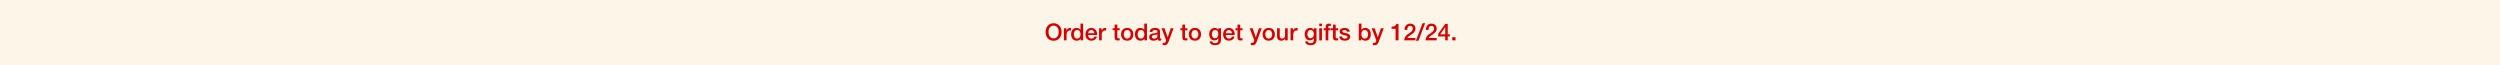 <svg width="1920" height="50" viewBox="0 0 1920 50" fill="none" xmlns="http://www.w3.org/2000/svg">
<rect width="1920" height="50" fill="#FEF5E9"/>
<path d="M1115.34 30.999V28.569H1117.84V30.999H1115.34Z" fill="#D90000"/>
<path d="M1113.49 26.391V28.011H1111.87V30.999H1109.93V28.011H1104.53V25.977L1109.93 18.399H1111.87V26.391H1113.49ZM1109.89 20.847L1106.11 26.391H1109.93V20.847H1109.89Z" fill="#D90000"/>
<path d="M1103.4 29.163V31H1094.8C1094.82 28.93 1095.88 27.363 1097.57 26.23C1099.21 25.041 1101.33 24.052 1101.37 22.09C1101.39 21.189 1101.01 19.858 1099.24 19.858C1097.62 19.858 1097.14 21.244 1097.08 23.008H1095.03C1095.03 20.218 1096.56 18.148 1099.37 18.148C1102.45 18.148 1103.42 20.398 1103.42 22.017C1103.42 24.015 1102.05 25.258 1100.61 26.265C1099.15 27.273 1097.62 28.047 1097.26 29.163H1103.4Z" fill="#D90000"/>
<path d="M1087.37 31.306L1092.54 17.842H1094.5L1089.33 31.306H1087.37Z" fill="#D90000"/>
<path d="M1087.07 29.163V31H1078.47C1078.49 28.93 1079.55 27.363 1081.24 26.23C1082.88 25.041 1085 24.052 1085.04 22.09C1085.06 21.189 1084.68 19.858 1082.91 19.858C1081.29 19.858 1080.81 21.244 1080.75 23.008H1078.7C1078.7 20.218 1080.23 18.148 1083.04 18.148C1086.12 18.148 1087.09 20.398 1087.09 22.017C1087.09 24.015 1085.72 25.258 1084.28 26.265C1082.82 27.273 1081.29 28.047 1080.93 29.163H1087.07Z" fill="#D90000"/>
<path d="M1068.72 22.107V20.487C1070.45 20.505 1072.08 19.911 1072.39 18.399H1074.06V30.999H1071.81V22.107H1068.72Z" fill="#D90000"/>
<path d="M1057 30.963L1053.47 21.693H1055.72L1058.15 28.641H1058.19L1060.55 21.693H1062.69L1059.07 31.503C1058.41 33.177 1057.92 34.689 1055.78 34.689C1055.29 34.689 1054.82 34.653 1054.36 34.581V32.853C1054.68 32.907 1055 32.979 1055.33 32.979C1056.28 32.979 1056.52 32.475 1056.77 31.683L1057 30.963Z" fill="#D90000"/>
<path d="M1050.71 26.355C1050.71 24.663 1049.83 23.061 1048.14 23.061C1046.41 23.061 1045.53 24.375 1045.53 26.355C1045.53 28.227 1046.48 29.631 1048.14 29.631C1050.01 29.631 1050.71 27.976 1050.71 26.355ZM1043.55 31V18.148H1045.6V22.899H1045.64C1046.2 22 1047.37 21.442 1048.41 21.442C1051.34 21.442 1052.77 23.674 1052.77 26.392C1052.77 28.893 1051.51 31.252 1048.75 31.252C1047.49 31.252 1046.14 30.945 1045.53 29.721H1045.49V31H1043.55Z" fill="#D90000"/>
<path d="M1028.65 28.011H1030.7C1030.81 29.199 1031.71 29.631 1032.81 29.631C1033.58 29.631 1034.93 29.469 1034.88 28.407C1034.82 27.327 1033.33 27.201 1031.83 26.859C1030.32 26.535 1028.85 25.995 1028.85 24.105C1028.85 22.071 1031.04 21.441 1032.73 21.441C1034.64 21.441 1036.37 22.233 1036.62 24.303H1034.48C1034.3 23.331 1033.49 23.061 1032.59 23.061C1032 23.061 1030.9 23.205 1030.9 24.015C1030.9 25.023 1032.41 25.167 1033.92 25.509C1035.42 25.851 1036.93 26.391 1036.93 28.227C1036.93 30.441 1034.7 31.251 1032.77 31.251C1030.43 31.251 1028.68 30.207 1028.65 28.011Z" fill="#D90000"/>
<path d="M1022.22 23.223V21.693H1023.77V18.903H1025.82V21.693H1027.68V23.223H1025.82V28.191C1025.82 29.037 1025.89 29.469 1026.81 29.469C1027.1 29.469 1027.39 29.469 1027.68 29.397V30.981C1027.23 31.017 1026.79 31.089 1026.34 31.089C1024.2 31.089 1023.81 30.261 1023.77 28.713V23.223H1022.22Z" fill="#D90000"/>
<path d="M1016.56 23.224V21.694H1018.09V20.919C1018.09 18.544 1019.33 18.148 1020.67 18.148C1021.31 18.148 1021.78 18.183 1022.11 18.273V19.875C1021.84 19.803 1021.57 19.767 1021.15 19.767C1020.59 19.767 1020.14 19.965 1020.14 20.739V21.694H1021.89V23.224H1020.14V31H1018.09V23.224H1016.56Z" fill="#D90000"/>
<path d="M1013.19 31V21.694H1015.24V31H1013.19ZM1013.19 20.091V18.148H1015.24V20.091H1013.19Z" fill="#D90000"/>
<path d="M1006.52 29.379C1008.34 29.379 1009.02 27.723 1009.02 26.139C1009.02 24.537 1008.3 23.061 1006.52 23.061C1004.7 23.061 1004.07 24.753 1004.07 26.301C1004.07 27.831 1004.81 29.379 1006.52 29.379ZM1011.07 21.693V30.513C1011.07 33.303 1009.43 34.689 1006.5 34.689C1004.63 34.689 1002.52 33.969 1002.34 31.791H1004.39C1004.65 32.961 1005.58 33.159 1006.63 33.159C1008.28 33.159 1009.02 32.313 1009.02 30.783V29.361H1008.98C1008.41 30.387 1007.35 30.999 1006.19 30.999C1003.24 30.999 1002.02 28.767 1002.02 26.103C1002.02 23.601 1003.58 21.441 1006.23 21.441C1007.4 21.441 1008.46 21.927 1008.98 22.971H1009.02V21.693H1011.07Z" fill="#D90000"/>
<path d="M991.13 30.999V21.693H993.056V23.493H993.092C993.326 22.503 994.55 21.441 995.81 21.441C996.278 21.441 996.404 21.477 996.584 21.495V23.475C996.296 23.439 995.99 23.385 995.702 23.385C994.298 23.385 993.182 24.519 993.182 26.571V30.999H991.13Z" fill="#D90000"/>
<path d="M988.966 21.693V30.999H986.95V29.703H986.914C986.41 30.639 985.294 31.251 984.268 31.251C981.838 31.251 980.794 30.027 980.794 27.597V21.693H982.846V27.399C982.846 29.037 983.512 29.631 984.628 29.631C986.338 29.631 986.914 28.533 986.914 27.093V21.693H988.966Z" fill="#D90000"/>
<path d="M974.39 29.631C976.226 29.631 977.036 27.957 977.036 26.337C977.036 24.735 976.226 23.061 974.39 23.061C972.554 23.061 971.744 24.735 971.744 26.337C971.744 27.957 972.554 29.631 974.39 29.631ZM974.39 31.251C971.402 31.251 969.692 29.199 969.692 26.337C969.692 23.493 971.402 21.441 974.39 21.441C977.378 21.441 979.088 23.493 979.088 26.337C979.088 29.199 977.378 31.251 974.39 31.251Z" fill="#D90000"/>
<path d="M963.293 30.963L959.765 21.693H962.015L964.445 28.641H964.481L966.839 21.693H968.981L965.363 31.503C964.697 33.177 964.211 34.689 962.069 34.689C961.583 34.689 961.115 34.653 960.647 34.581V32.853C960.971 32.907 961.295 32.979 961.619 32.979C962.573 32.979 962.807 32.475 963.059 31.683L963.293 30.963Z" fill="#D90000"/>
<path d="M948.851 23.223V21.693H950.399V18.903H952.451V21.693H954.305V23.223H952.451V28.191C952.451 29.037 952.523 29.469 953.441 29.469C953.729 29.469 954.017 29.469 954.305 29.397V30.981C953.855 31.017 953.423 31.089 952.973 31.089C950.831 31.089 950.435 30.261 950.399 28.713V23.223H948.851Z" fill="#D90000"/>
<path d="M948.227 26.877H941.387C941.387 28.335 942.179 29.631 943.889 29.631C945.077 29.631 945.797 29.109 946.157 28.083H948.101C947.651 30.117 945.923 31.251 943.889 31.251C940.973 31.251 939.335 29.217 939.335 26.355C939.335 23.709 941.063 21.441 943.835 21.441C946.769 21.441 948.569 24.087 948.227 26.877ZM941.387 25.527H946.175C946.103 24.231 945.221 23.061 943.835 23.061C942.413 23.061 941.441 24.141 941.387 25.527Z" fill="#D90000"/>
<path d="M933.165 29.379C934.983 29.379 935.667 27.723 935.667 26.139C935.667 24.537 934.947 23.061 933.165 23.061C931.347 23.061 930.717 24.753 930.717 26.301C930.717 27.831 931.455 29.379 933.165 29.379ZM937.719 21.693V30.513C937.719 33.303 936.081 34.689 933.147 34.689C931.275 34.689 929.169 33.969 928.989 31.791H931.041C931.293 32.961 932.229 33.159 933.273 33.159C934.929 33.159 935.667 32.313 935.667 30.783V29.361H935.631C935.055 30.387 933.993 30.999 932.841 30.999C929.889 30.999 928.665 28.767 928.665 26.103C928.665 23.601 930.231 21.441 932.877 21.441C934.047 21.441 935.109 21.927 935.631 22.971H935.667V21.693H937.719Z" fill="#D90000"/>
<path d="M917.701 29.631C919.537 29.631 920.347 27.957 920.347 26.337C920.347 24.735 919.537 23.061 917.701 23.061C915.865 23.061 915.055 24.735 915.055 26.337C915.055 27.957 915.865 29.631 917.701 29.631ZM917.701 31.251C914.713 31.251 913.003 29.199 913.003 26.337C913.003 23.493 914.713 21.441 917.701 21.441C920.689 21.441 922.399 23.493 922.399 26.337C922.399 29.199 920.689 31.251 917.701 31.251Z" fill="#D90000"/>
<path d="M906.505 23.223V21.693H908.053V18.903H910.105V21.693H911.959V23.223H910.105V28.191C910.105 29.037 910.177 29.469 911.095 29.469C911.383 29.469 911.671 29.469 911.959 29.397V30.981C911.509 31.017 911.077 31.089 910.627 31.089C908.485 31.089 908.089 30.261 908.053 28.713V23.223H906.505Z" fill="#D90000"/>
<path d="M895.599 30.963L892.071 21.693H894.321L896.751 28.641H896.787L899.145 21.693H901.287L897.669 31.503C897.003 33.177 896.517 34.689 894.375 34.689C893.889 34.689 893.421 34.653 892.953 34.581V32.853C893.277 32.907 893.601 32.979 893.925 32.979C894.879 32.979 895.113 32.475 895.365 31.683L895.599 30.963Z" fill="#D90000"/>
<path d="M888.837 27.867V26.337C888.207 26.751 887.217 26.733 886.317 26.895C885.435 27.039 884.643 27.363 884.643 28.443C884.643 29.361 885.813 29.631 886.533 29.631C887.433 29.631 888.837 29.163 888.837 27.867ZM890.889 24.141V28.929C890.889 29.433 890.997 29.631 891.375 29.631C891.501 29.631 891.663 29.631 891.879 29.595V31.017C891.573 31.125 890.925 31.251 890.583 31.251C889.755 31.251 889.161 30.963 888.999 30.117C888.189 30.909 886.875 31.251 885.777 31.251C884.103 31.251 882.591 30.351 882.591 28.533C882.591 26.211 884.445 25.833 886.173 25.635C887.649 25.365 888.963 25.527 888.963 24.321C888.963 23.259 887.865 23.061 887.037 23.061C885.885 23.061 885.075 23.529 884.985 24.537H882.933C883.077 22.143 885.111 21.441 887.163 21.441C888.981 21.441 890.889 22.179 890.889 24.141Z" fill="#D90000"/>
<path d="M873.693 26.445C873.693 28.047 874.485 29.631 876.267 29.631C878.103 29.631 878.877 27.957 878.877 26.337C878.877 24.285 877.887 23.061 876.303 23.061C874.377 23.061 873.693 24.771 873.693 26.445ZM880.857 18.148V31H878.913V29.739H878.877C878.337 30.802 877.167 31.252 875.997 31.252C873.063 31.252 871.641 29.073 871.641 26.284C871.641 22.918 873.639 21.442 875.673 21.442C876.843 21.442 878.139 21.873 878.769 22.899H878.805V18.148H880.857Z" fill="#D90000"/>
<path d="M865.688 29.631C867.523 29.631 868.334 27.957 868.334 26.337C868.334 24.735 867.523 23.061 865.688 23.061C863.851 23.061 863.041 24.735 863.041 26.337C863.041 27.957 863.851 29.631 865.688 29.631ZM865.688 31.251C862.699 31.251 860.99 29.199 860.99 26.337C860.99 23.493 862.699 21.441 865.688 21.441C868.676 21.441 870.385 23.493 870.385 26.337C870.385 29.199 868.676 31.251 865.688 31.251Z" fill="#D90000"/>
<path d="M854.491 23.223V21.693H856.039V18.903H858.091V21.693H859.945V23.223H858.091V28.191C858.091 29.037 858.163 29.469 859.081 29.469C859.369 29.469 859.657 29.469 859.945 29.397V30.981C859.495 31.017 859.063 31.089 858.613 31.089C856.471 31.089 856.075 30.261 856.039 28.713V23.223H854.491Z" fill="#D90000"/>
<path d="M844.089 30.999V21.693H846.015V23.493H846.051C846.285 22.503 847.509 21.441 848.769 21.441C849.237 21.441 849.363 21.477 849.543 21.495V23.475C849.255 23.439 848.949 23.385 848.661 23.385C847.257 23.385 846.141 24.519 846.141 26.571V30.999H844.089Z" fill="#D90000"/>
<path d="M842.529 26.877H835.689C835.689 28.335 836.481 29.631 838.191 29.631C839.379 29.631 840.099 29.109 840.459 28.083H842.403C841.953 30.117 840.225 31.251 838.191 31.251C835.275 31.251 833.637 29.217 833.637 26.355C833.637 23.709 835.365 21.441 838.137 21.441C841.071 21.441 842.871 24.087 842.529 26.877ZM835.689 25.527H840.477C840.405 24.231 839.523 23.061 838.137 23.061C836.715 23.061 835.743 24.141 835.689 25.527Z" fill="#D90000"/>
<path d="M824.686 26.445C824.686 28.047 825.478 29.631 827.26 29.631C829.096 29.631 829.87 27.957 829.87 26.337C829.87 24.285 828.88 23.061 827.296 23.061C825.37 23.061 824.686 24.771 824.686 26.445ZM831.85 18.148V31H829.906V29.739H829.87C829.33 30.802 828.16 31.252 826.99 31.252C824.056 31.252 822.634 29.073 822.634 26.284C822.634 22.918 824.632 21.442 826.666 21.442C827.836 21.442 829.132 21.873 829.762 22.899H829.798V18.148H831.85Z" fill="#D90000"/>
<path d="M817.072 30.999V21.693H818.998V23.493H819.034C819.268 22.503 820.492 21.441 821.752 21.441C822.22 21.441 822.346 21.477 822.526 21.495V23.475C822.238 23.439 821.932 23.385 821.644 23.385C820.24 23.385 819.124 24.519 819.124 26.571V30.999H817.072Z" fill="#D90000"/>
<path d="M809.156 17.842C813.008 17.842 815.312 20.902 815.312 24.574C815.312 28.246 813.008 31.306 809.156 31.306C805.304 31.306 803 28.246 803 24.574C803 20.902 805.304 17.842 809.156 17.842ZM809.156 19.678C806.402 19.678 805.25 22.108 805.25 24.574C805.25 27.04 806.402 29.47 809.156 29.47C811.91 29.47 813.062 27.04 813.062 24.574C813.062 22.108 811.91 19.678 809.156 19.678Z" fill="#D90000"/>
</svg>
